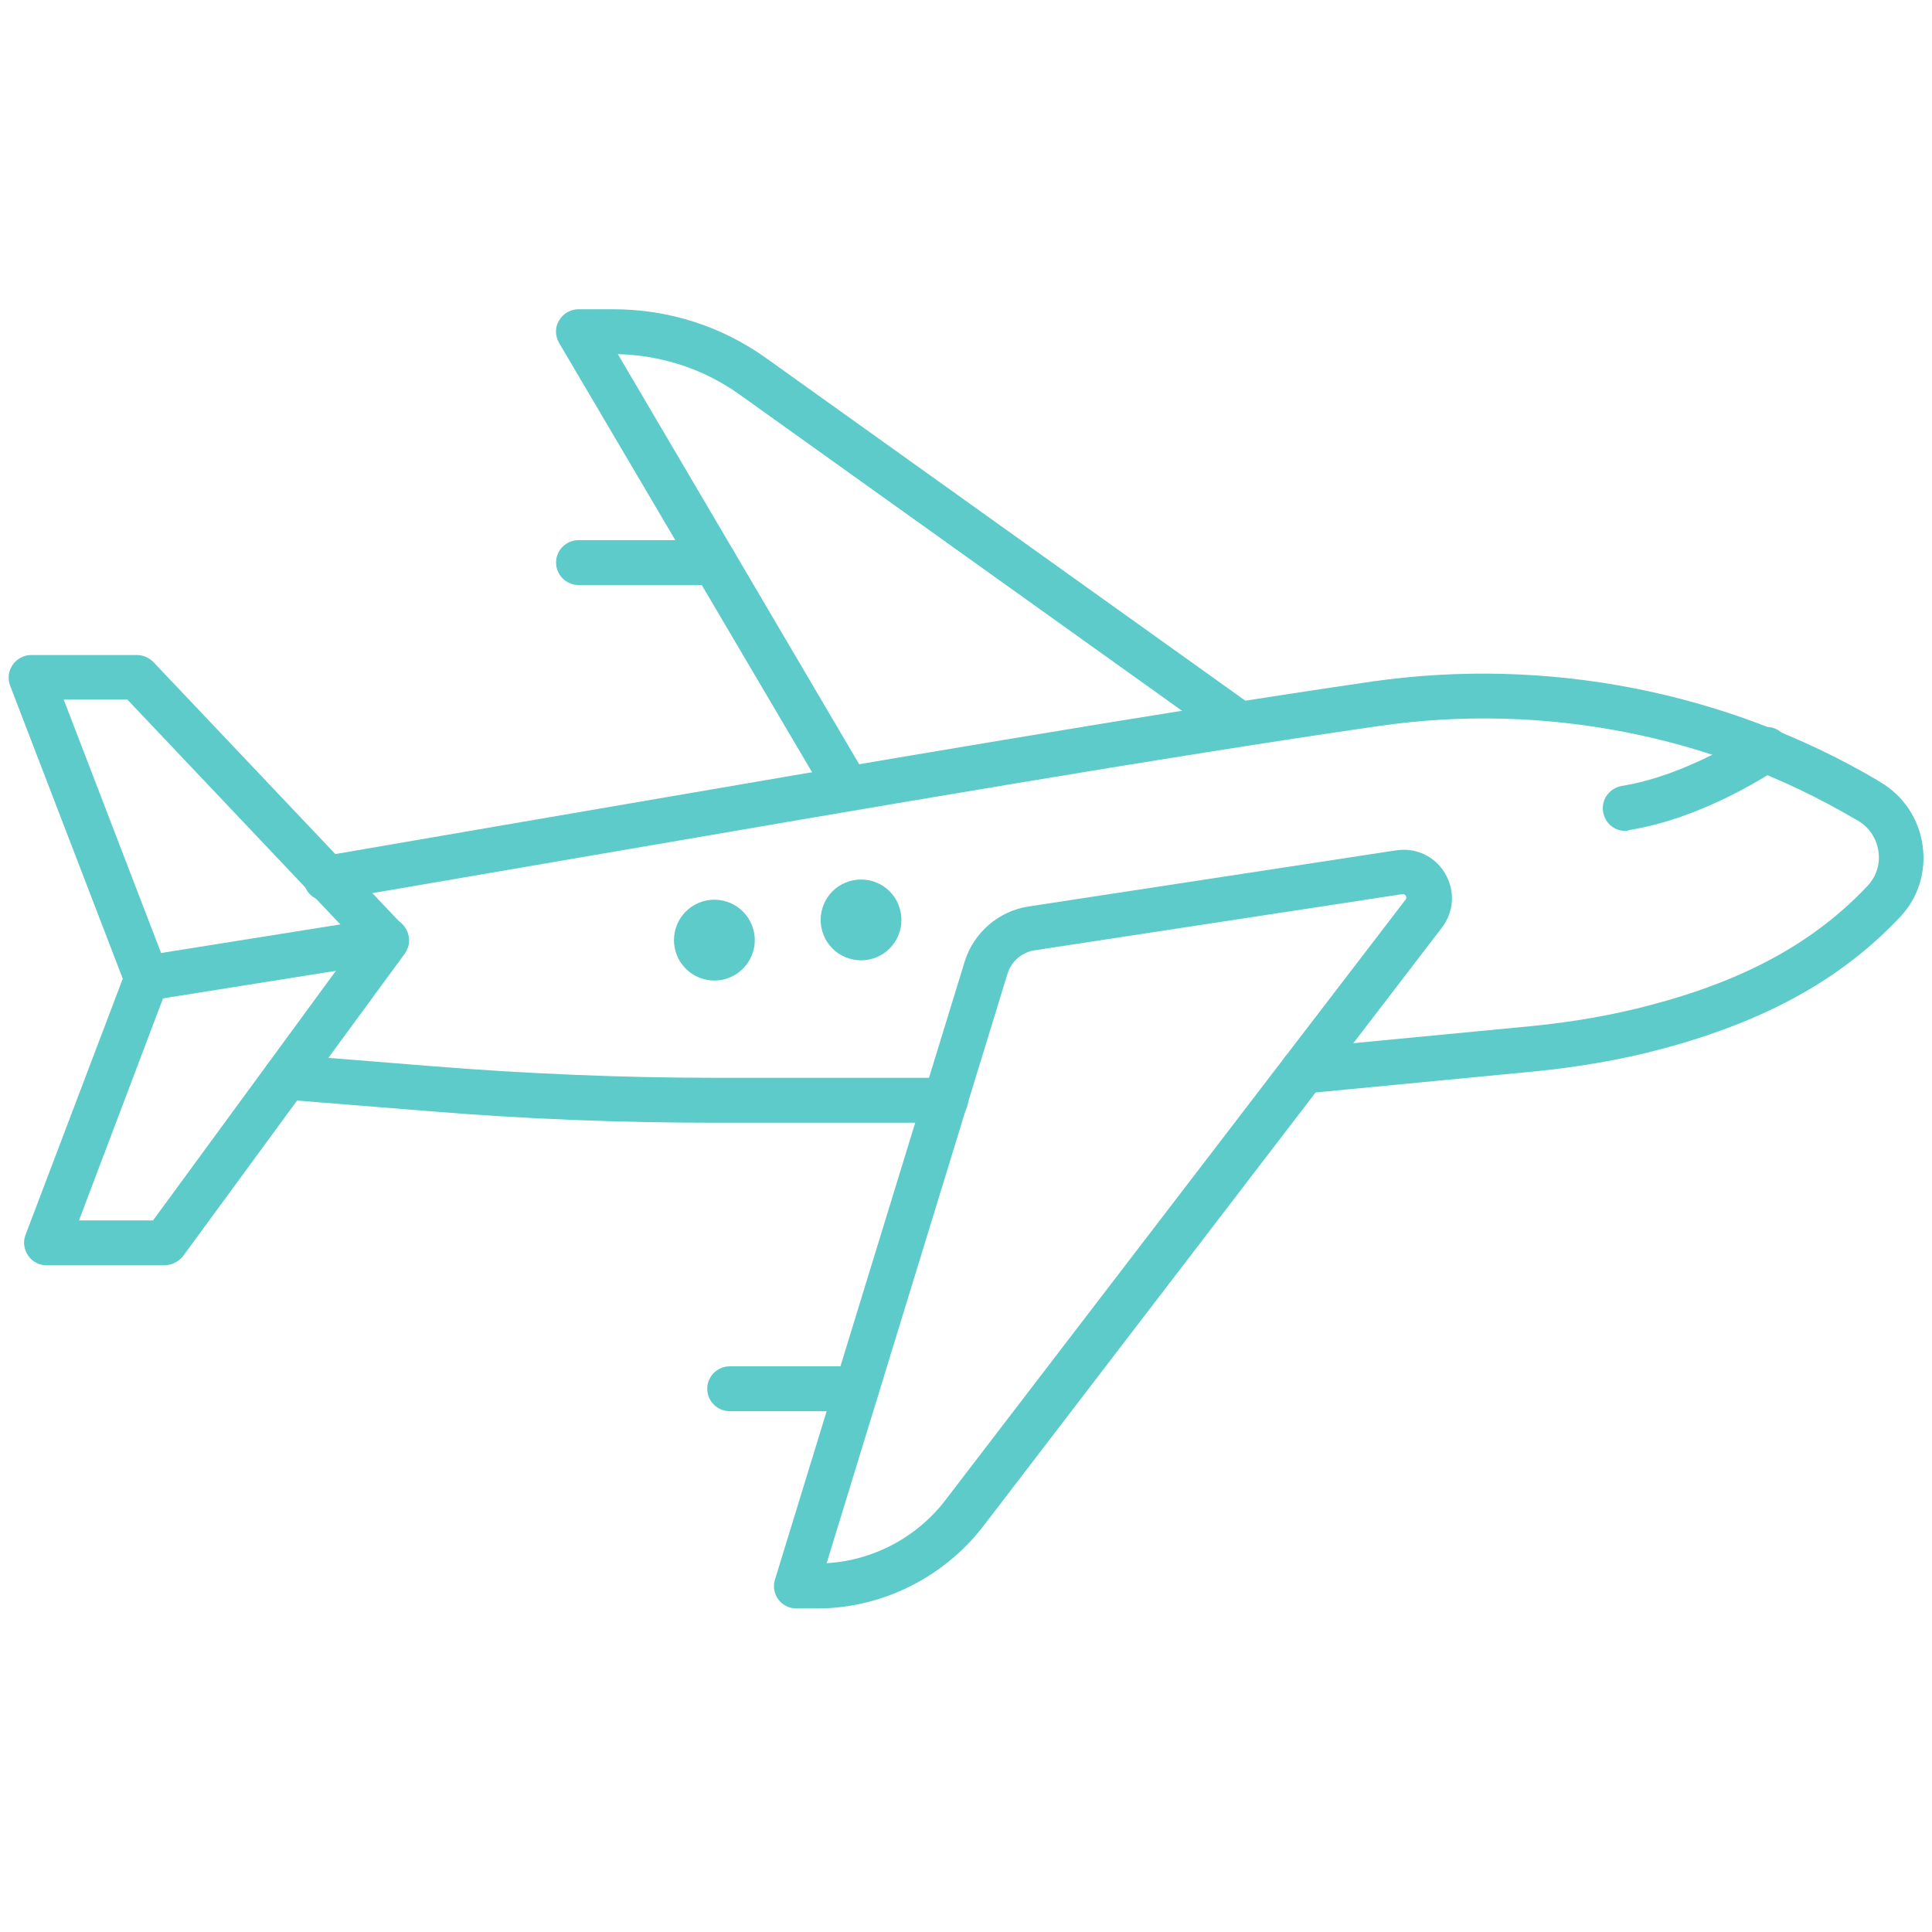 <?xml version="1.0" encoding="UTF-8"?> <svg xmlns="http://www.w3.org/2000/svg" xmlns:xlink="http://www.w3.org/1999/xlink" width="180" zoomAndPan="magnify" viewBox="0 0 135 135" height="180" preserveAspectRatio="xMidYMid meet" version="1.0"><defs><clipPath id="ce68d49d08"><path d="M 0.496 45 L 29 45 L 29 89 L 0.496 89 Z M 0.496 45 " clip-rule="nonzero"></path></clipPath><clipPath id="2af4018a79"><path d="M 21 47 L 134.504 47 L 134.504 77 L 21 77 Z M 21 47 " clip-rule="nonzero"></path></clipPath><clipPath id="ffc7f61c61"><path d="M 54 59 L 102 59 L 102 112.438 L 54 112.438 Z M 54 59 " clip-rule="nonzero"></path></clipPath><clipPath id="1118b42c6d"><path d="M 38 21.609 L 89 21.609 L 89 57 L 38 57 Z M 38 21.609 " clip-rule="nonzero"></path></clipPath></defs><g clip-path="url(#ce68d49d08)"><path fill="#5dcbca" d="M 11.48 88.414 L 3.246 88.414 C 2.723 88.414 2.25 88.152 1.965 87.734 C 1.676 87.316 1.598 86.766 1.781 86.297 L 8.578 68.387 L 0.707 47.91 C 0.527 47.441 0.578 46.891 0.891 46.449 C 1.18 46.031 1.676 45.77 2.172 45.77 L 9.574 45.77 C 9.992 45.77 10.41 45.949 10.723 46.266 L 28.137 64.645 C 28.66 65.195 28.711 66.031 28.266 66.66 L 12.762 87.812 C 12.449 88.176 11.977 88.414 11.48 88.414 Z M 5.52 85.277 L 10.695 85.277 L 24.945 65.824 L 8.895 48.879 L 4.449 48.879 L 11.715 67.785 C 11.848 68.148 11.848 68.543 11.715 68.906 Z M 5.52 85.277 " fill-opacity="1" fill-rule="nonzero"></path></g><path fill="#5dcbca" d="M 10.254 69.926 C 9.492 69.926 8.84 69.379 8.711 68.594 C 8.578 67.73 9.152 66.945 10.016 66.789 L 26.75 64.121 C 27.613 63.992 28.398 64.566 28.555 65.43 C 28.711 66.293 28.109 67.078 27.246 67.234 L 10.516 69.902 C 10.41 69.926 10.332 69.926 10.254 69.926 Z M 10.254 69.926 " fill-opacity="1" fill-rule="nonzero"></path><path fill="#5dcbca" d="M 66.051 78.453 L 49.969 78.453 C 43.328 78.453 36.609 78.191 29.965 77.641 L 19.875 76.832 C 19.062 76.777 18.41 76.098 18.41 75.262 C 18.41 74.398 19.117 73.691 19.98 73.691 C 20.031 73.691 20.059 73.691 20.109 73.691 L 30.227 74.504 C 36.789 75.027 43.434 75.312 49.996 75.312 L 66.074 75.312 C 66.938 75.312 67.645 76.02 67.645 76.883 C 67.645 77.746 66.91 78.453 66.051 78.453 Z M 66.051 78.453 " fill-opacity="1" fill-rule="nonzero"></path><g clip-path="url(#2af4018a79)"><path fill="#5dcbca" d="M 91.047 76.359 C 90.234 76.359 89.555 75.758 89.477 74.949 C 89.398 74.086 90.023 73.328 90.887 73.246 L 106.941 71.707 C 109.898 71.418 112.746 70.922 115.387 70.215 C 122.004 68.465 126.789 65.824 130.473 61.926 C 131.102 61.273 131.391 60.383 131.258 59.496 C 131.129 58.578 130.605 57.797 129.793 57.324 C 129.715 57.273 129.637 57.246 129.559 57.195 C 119.625 51.363 107.832 49.062 96.328 50.734 C 81.789 52.828 60.926 56.41 40.715 59.887 C 34.777 60.906 28.844 61.926 23.039 62.922 C 22.176 63.078 21.363 62.5 21.234 61.641 C 21.102 60.777 21.652 59.965 22.516 59.836 C 28.293 58.84 34.23 57.82 40.164 56.801 C 60.375 53.324 81.293 49.742 95.855 47.625 C 108.066 45.871 120.59 48.305 131.152 54.5 C 131.152 54.5 131.18 54.5 131.18 54.527 C 131.23 54.555 131.309 54.605 131.363 54.633 C 133.012 55.598 134.082 57.219 134.344 59.078 C 134.605 60.934 134.031 62.762 132.75 64.098 C 128.645 68.438 123.387 71.34 116.199 73.273 C 113.398 74.031 110.367 74.555 107.23 74.867 L 91.176 76.41 C 91.148 76.359 91.098 76.359 91.047 76.359 Z M 91.047 76.359 " fill-opacity="1" fill-rule="nonzero"></path></g><g clip-path="url(#ffc7f61c61)"><path fill="#5dcbca" d="M 57.105 112.391 L 55.641 112.391 C 55.145 112.391 54.676 112.152 54.387 111.762 C 54.102 111.371 53.996 110.848 54.152 110.375 L 67.41 67.184 C 68.035 65.168 69.789 63.652 71.879 63.34 L 97.555 59.418 C 98.941 59.207 100.273 59.836 100.98 61.039 C 101.688 62.242 101.609 63.703 100.746 64.828 L 68.691 106.664 C 65.945 110.219 61.629 112.391 57.105 112.391 Z M 98.051 62.477 C 98.027 62.477 98 62.477 98 62.477 L 72.324 66.398 C 71.41 66.527 70.652 67.184 70.391 68.07 L 57.762 109.227 C 61.055 109.043 64.168 107.371 66.152 104.703 L 98.211 62.867 C 98.234 62.84 98.312 62.738 98.234 62.605 C 98.184 62.5 98.105 62.477 98.051 62.477 Z M 98.051 62.477 " fill-opacity="1" fill-rule="nonzero"></path></g><path fill="#5dcbca" d="M 59.852 98.609 L 50.988 98.609 C 50.125 98.609 49.418 97.902 49.418 97.043 C 49.418 96.18 50.125 95.473 50.988 95.473 L 59.852 95.473 C 60.715 95.473 61.422 96.18 61.422 97.043 C 61.422 97.902 60.715 98.609 59.852 98.609 Z M 59.852 98.609 " fill-opacity="1" fill-rule="nonzero"></path><g clip-path="url(#1118b42c6d)"><path fill="#5dcbca" d="M 59.227 56.645 C 58.676 56.645 58.152 56.355 57.863 55.859 L 39.066 23.961 C 38.777 23.465 38.777 22.863 39.066 22.395 C 39.352 21.895 39.875 21.609 40.426 21.609 L 42.855 21.609 C 46.699 21.609 50.414 22.785 53.551 25.035 L 87.488 49.297 C 88.195 49.793 88.352 50.789 87.855 51.496 C 87.359 52.199 86.363 52.355 85.66 51.859 L 51.719 27.598 C 49.211 25.793 46.258 24.824 43.172 24.746 L 60.559 54.293 C 61.004 55.051 60.742 55.992 60.008 56.438 C 59.773 56.594 59.484 56.645 59.227 56.645 Z M 59.227 56.645 " fill-opacity="1" fill-rule="nonzero"></path></g><path fill="#5dcbca" d="M 49.918 40.879 L 40.426 40.879 C 39.562 40.879 38.855 40.172 38.855 39.309 C 38.855 38.445 39.562 37.742 40.426 37.742 L 49.918 37.742 C 50.781 37.742 51.484 38.445 51.484 39.309 C 51.484 40.172 50.781 40.879 49.918 40.879 Z M 49.918 40.879 " fill-opacity="1" fill-rule="nonzero"></path><path fill="#5dcbca" d="M 113.559 58.059 C 112.797 58.059 112.145 57.508 112.016 56.723 C 111.883 55.859 112.457 55.078 113.32 54.918 C 118.027 54.16 122.5 51.102 122.551 51.074 C 123.258 50.578 124.25 50.762 124.723 51.469 C 125.219 52.176 125.035 53.168 124.328 53.637 C 124.121 53.77 119.23 57.141 113.82 58.004 C 113.738 58.059 113.637 58.059 113.559 58.059 Z M 113.559 58.059 " fill-opacity="1" fill-rule="nonzero"></path><path fill="#5dcbca" d="M 52.742 65.691 C 52.742 66.066 52.668 66.426 52.523 66.773 C 52.383 67.117 52.18 67.422 51.914 67.688 C 51.648 67.953 51.344 68.156 50.996 68.301 C 50.652 68.445 50.289 68.516 49.918 68.516 C 49.543 68.516 49.184 68.445 48.836 68.301 C 48.488 68.156 48.184 67.953 47.918 67.688 C 47.656 67.422 47.449 67.117 47.309 66.773 C 47.164 66.426 47.094 66.066 47.094 65.691 C 47.094 65.316 47.164 64.957 47.309 64.609 C 47.449 64.266 47.656 63.961 47.918 63.695 C 48.184 63.43 48.488 63.227 48.836 63.082 C 49.184 62.941 49.543 62.867 49.918 62.867 C 50.289 62.867 50.652 62.941 50.996 63.082 C 51.344 63.227 51.648 63.43 51.914 63.695 C 52.18 63.961 52.383 64.266 52.523 64.609 C 52.668 64.957 52.742 65.316 52.742 65.691 Z M 52.742 65.691 " fill-opacity="1" fill-rule="nonzero"></path><path fill="#5dcbca" d="M 62.988 64.281 C 62.988 64.652 62.918 65.016 62.773 65.359 C 62.633 65.707 62.426 66.012 62.164 66.277 C 61.898 66.543 61.594 66.746 61.246 66.887 C 60.902 67.031 60.539 67.105 60.164 67.105 C 59.793 67.105 59.43 67.031 59.086 66.887 C 58.738 66.746 58.434 66.543 58.168 66.277 C 57.906 66.012 57.699 65.707 57.559 65.359 C 57.414 65.016 57.344 64.652 57.344 64.281 C 57.344 63.906 57.414 63.547 57.559 63.199 C 57.699 62.852 57.906 62.547 58.168 62.281 C 58.434 62.02 58.738 61.812 59.086 61.672 C 59.43 61.527 59.793 61.457 60.164 61.457 C 60.539 61.457 60.902 61.527 61.246 61.672 C 61.594 61.812 61.898 62.02 62.164 62.281 C 62.426 62.547 62.633 62.852 62.773 63.199 C 62.918 63.547 62.988 63.906 62.988 64.281 Z M 62.988 64.281 " fill-opacity="1" fill-rule="nonzero"></path></svg> 